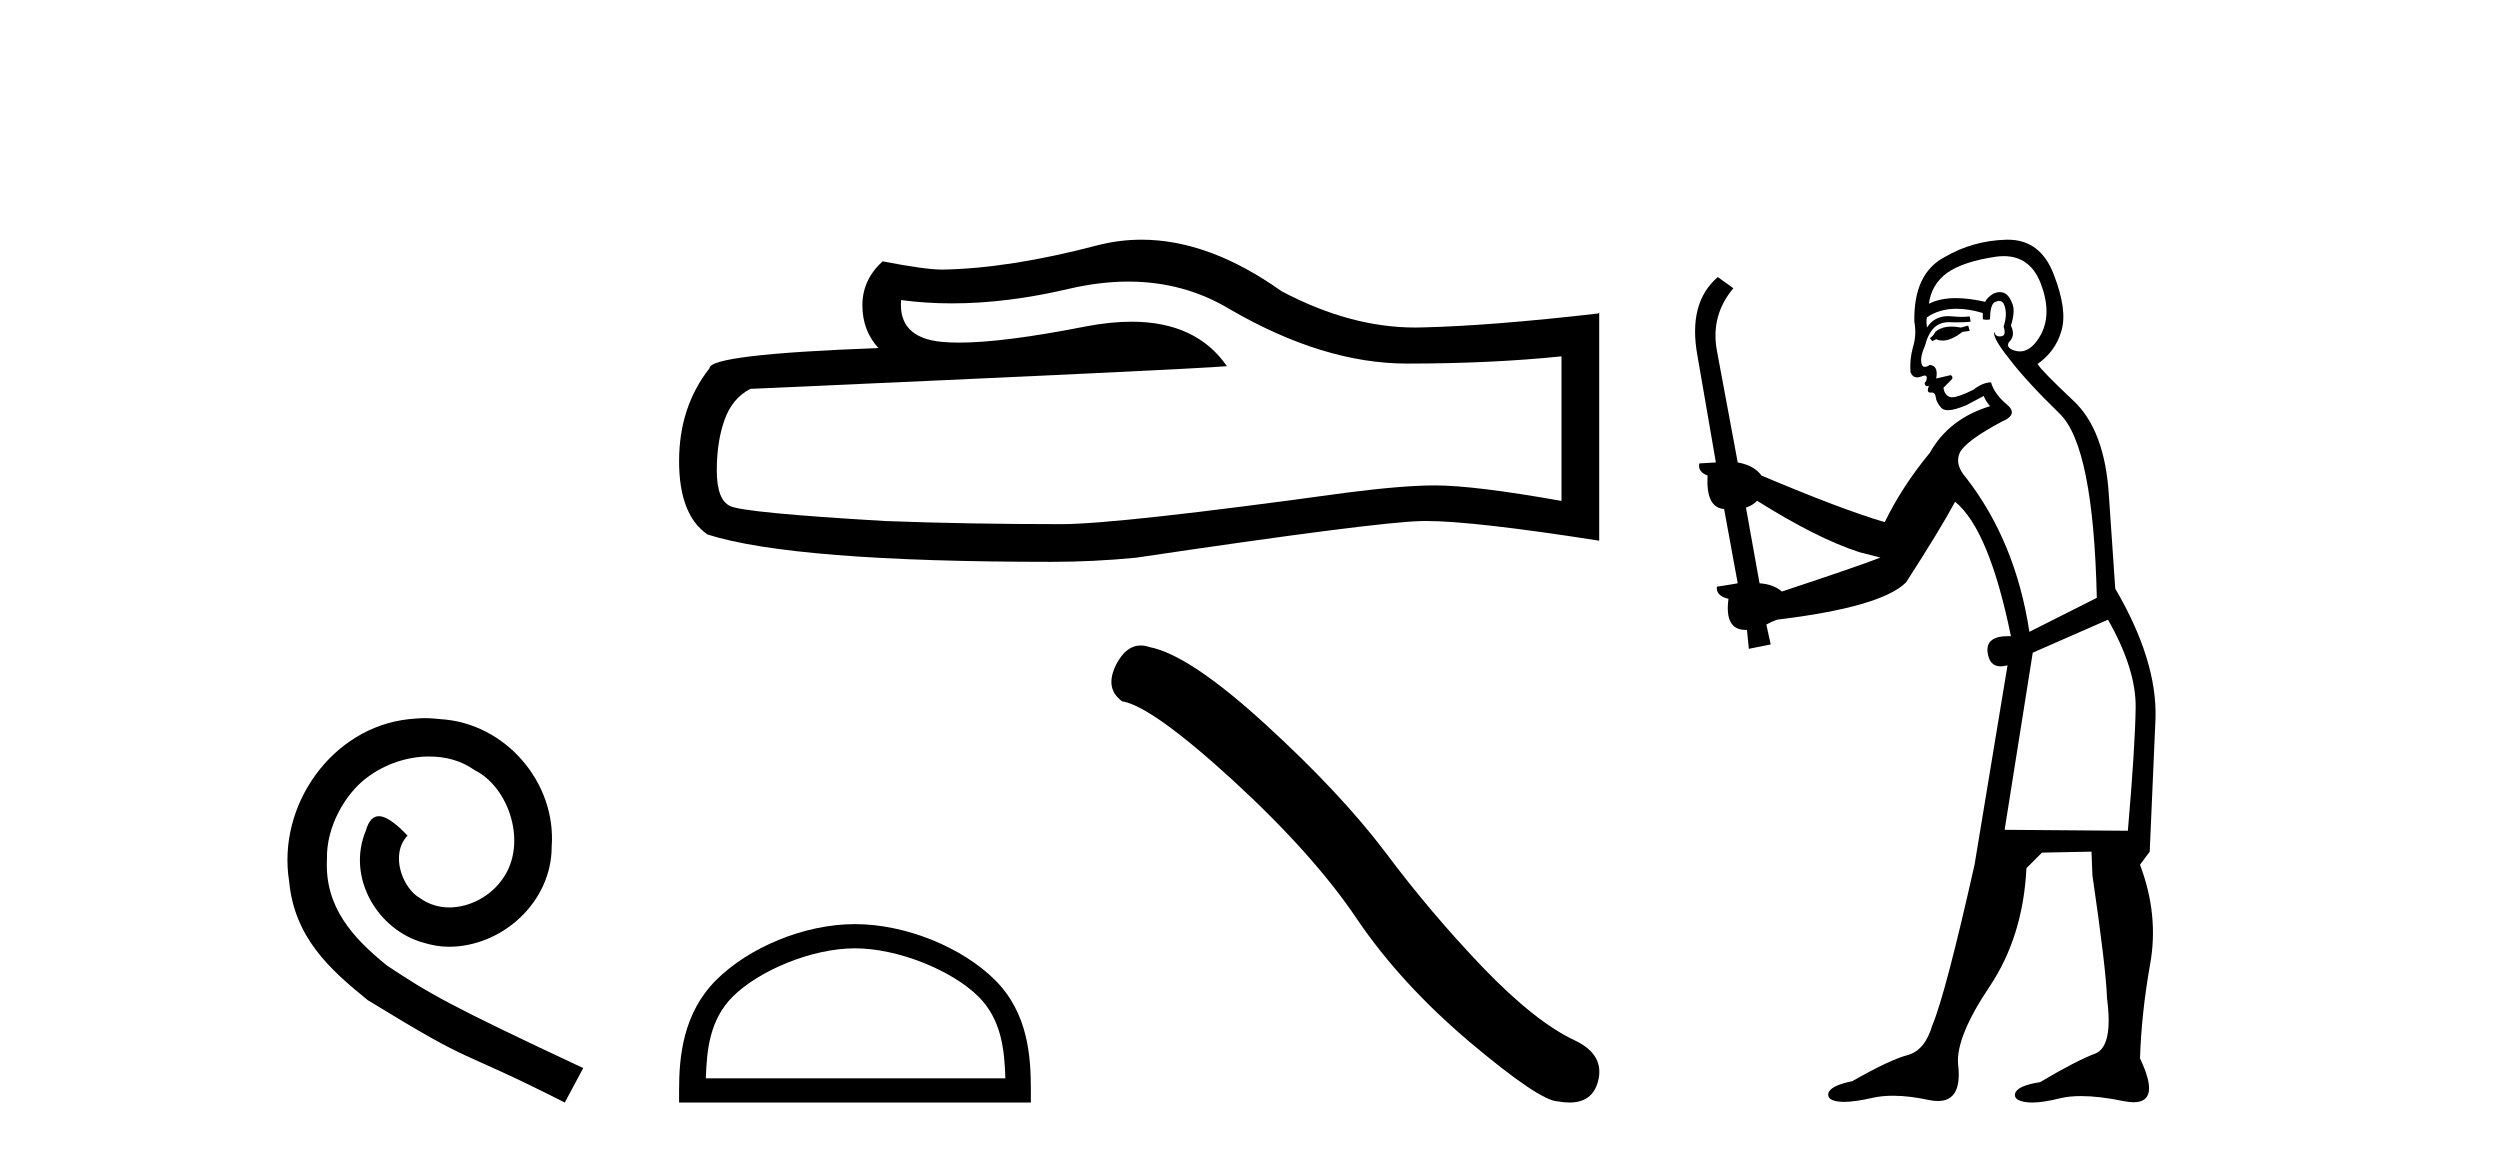 <?xml version='1.0' encoding='UTF-8' standalone='yes'?><svg xmlns='http://www.w3.org/2000/svg' xmlns:xlink='http://www.w3.org/1999/xlink' width='88.0' height='41.0' ><path d='M 14.96 25.279 C 14.772 25.279 14.584 25.297 14.397 25.314 C 11.68 25.604 9.75 28.354 10.177 31.019 C 10.365 33.001 11.595 34.111 12.944 35.205 C 16.959 37.665 15.832 36.759 19.88 38.809 L 20.529 37.596 C 15.712 35.341 15.131 34.983 13.628 33.992 C 12.398 33.001 11.424 31.908 11.509 30.251 C 11.475 29.106 12.159 27.927 12.927 27.364 C 13.542 26.902 14.328 26.629 15.097 26.629 C 15.678 26.629 16.224 26.766 16.703 27.107 C 17.916 27.705 18.582 29.687 17.694 30.934 C 17.284 31.532 16.549 31.942 15.814 31.942 C 15.456 31.942 15.097 31.839 14.789 31.617 C 14.174 31.276 13.713 30.08 14.345 29.414 C 14.055 29.106 13.645 28.73 13.337 28.73 C 13.132 28.73 12.979 28.884 12.876 29.243 C 12.193 30.883 13.286 32.745 14.926 33.189 C 15.217 33.274 15.507 33.326 15.797 33.326 C 17.677 33.326 19.419 31.754 19.419 29.807 C 19.59 27.534 17.779 25.45 15.507 25.314 C 15.336 25.297 15.148 25.279 14.96 25.279 Z' style='fill:#000000;stroke:none' /><path d='M 39.718 9.912 Q 41.68 9.912 43.297 10.889 Q 46.586 12.798 49.531 12.798 Q 52.493 12.798 54.965 12.543 L 54.965 17.632 Q 51.893 17.087 50.53 17.087 L 50.494 17.087 Q 49.385 17.087 47.404 17.341 Q 39.353 18.45 37.372 18.45 Q 34.082 18.45 31.174 18.341 Q 26.194 18.05 25.703 17.814 Q 25.231 17.596 25.231 16.56 Q 25.231 15.542 25.504 14.779 Q 25.776 14.015 26.412 13.688 Q 41.97 12.998 43.188 12.889 Q 42.104 11.324 39.828 11.324 Q 39.09 11.324 38.226 11.489 Q 35.328 12.06 33.758 12.06 Q 33.427 12.06 33.155 12.034 Q 31.61 11.889 31.719 10.562 L 31.719 10.562 Q 32.587 10.679 33.511 10.679 Q 35.453 10.679 37.644 10.162 Q 38.725 9.912 39.718 9.912 ZM 40.181 8.437 Q 39.394 8.437 38.626 8.636 Q 35.518 9.453 33.155 9.49 Q 32.574 9.49 31.065 9.199 Q 30.356 9.853 30.356 10.744 Q 30.356 11.634 30.92 12.252 Q 24.976 12.471 24.976 12.961 Q 23.904 14.324 23.904 16.233 Q 23.904 18.123 24.904 18.814 Q 27.921 19.777 37.026 19.777 Q 38.48 19.777 39.989 19.631 Q 48.422 18.377 50.04 18.341 Q 50.116 18.339 50.199 18.339 Q 51.861 18.339 56.292 19.032 L 56.292 10.998 L 56.255 11.035 Q 52.457 11.471 50.058 11.525 Q 49.935 11.529 49.811 11.529 Q 47.528 11.529 45.114 10.253 Q 42.56 8.437 40.181 8.437 Z' style='fill:#000000;stroke:none' /><path d='M 30.095 33.381 C 31.618 33.381 33.524 34.163 34.447 35.086 C 35.254 35.893 35.359 36.963 35.389 37.957 L 24.846 37.957 C 24.876 36.963 24.981 35.893 25.788 35.086 C 26.711 34.163 28.572 33.381 30.095 33.381 ZM 30.095 32.529 C 28.288 32.529 26.344 33.363 25.205 34.502 C 24.037 35.671 23.904 37.209 23.904 38.361 L 23.904 38.809 L 36.286 38.809 L 36.286 38.361 C 36.286 37.209 36.199 35.671 35.03 34.502 C 33.891 33.363 31.902 32.529 30.095 32.529 Z' style='fill:#000000;stroke:none' /><path d='M 40.151 22.721 Q 39.641 22.721 39.296 23.379 Q 38.865 24.226 39.497 24.685 Q 40.545 24.857 43.402 27.47 Q 46.244 30.083 47.766 32.351 Q 49.302 34.62 51.743 36.687 Q 54.183 38.74 54.829 38.768 Q 55.053 38.809 55.243 38.809 Q 56.053 38.809 56.25 38.065 Q 56.495 37.132 55.447 36.629 Q 54.054 35.983 52.202 34.06 Q 50.35 32.122 48.785 30.026 Q 47.206 27.93 44.536 25.489 Q 41.866 23.048 40.459 22.776 Q 40.298 22.721 40.151 22.721 Z' style='fill:#000000;stroke:none' /><path d='M 69.281 11.461 L 69.025 11.53 Q 68.846 11.495 68.692 11.495 Q 68.538 11.495 68.41 11.53 Q 68.154 11.615 68.103 11.717 Q 68.052 11.82 67.932 11.905 L 68.017 12.008 L 68.154 11.94 Q 68.261 11.988 68.383 11.988 Q 68.686 11.988 69.076 11.683 L 69.333 11.649 L 69.281 11.461 ZM 70.53 9.016 Q 71.453 9.016 71.827 9.958 Q 72.237 11.017 71.844 11.769 Q 71.516 12.37 71.1 12.37 Q 70.996 12.37 70.887 12.332 Q 70.597 12.23 70.716 12.042 Q 70.955 11.82 70.785 11.461 Q 70.955 10.915 70.819 10.658 Q 70.681 10.283 70.398 10.283 Q 70.293 10.283 70.17 10.334 Q 69.948 10.47 69.879 10.624 Q 69.306 10.494 68.849 10.494 Q 68.285 10.494 67.898 10.693 Q 67.983 10.009 68.547 9.599 Q 69.111 9.206 70.255 9.036 Q 70.398 9.016 70.53 9.016 ZM 61.851 17.628 Q 63.969 18.96 65.455 19.438 L 66.19 19.626 Q 65.455 19.917 62.722 20.822 Q 62.432 20.566 61.936 20.532 L 61.458 17.867 Q 61.68 17.799 61.851 17.628 ZM 70.369 10.595 Q 70.514 10.595 70.563 10.778 Q 70.665 11.068 70.528 11.495 Q 70.631 11.82 70.443 11.837 Q 70.411 11.842 70.384 11.842 Q 70.233 11.842 70.204 11.683 L 70.204 11.683 Q 70.118 11.871 70.733 12.64 Q 71.331 13.426 72.51 14.57 Q 73.689 15.732 73.808 21.044 L 71.434 22.24 Q 70.955 19.08 69.213 16.825 Q 68.786 16.347 68.991 15.92 Q 69.213 15.51 70.46 14.843 Q 71.075 14.587 70.631 14.228 Q 70.204 13.87 70.084 13.46 Q 69.794 13.46 69.469 13.716 Q 68.933 13.984 68.712 13.984 Q 68.665 13.984 68.632 13.972 Q 68.444 13.904 68.41 13.648 L 68.666 13.391 Q 68.786 13.289 68.666 13.204 L 68.154 13.323 Q 68.239 12.879 67.932 12.845 Q 67.824 12.914 67.755 12.914 Q 67.67 12.914 67.642 12.811 Q 67.573 12.589 67.761 12.162 Q 67.864 11.752 68.086 11.53 Q 68.291 11.34 68.612 11.34 Q 68.639 11.34 68.666 11.342 Q 68.786 11.347 68.904 11.347 Q 69.139 11.347 69.367 11.325 L 69.333 11.137 Q 69.205 11.154 69.055 11.154 Q 68.906 11.154 68.735 11.137 Q 68.655 11.128 68.582 11.128 Q 68.082 11.128 67.829 11.53 Q 67.795 11.273 67.829 11.171 Q 68.262 10.869 68.865 10.869 Q 69.287 10.869 69.794 11.017 L 69.794 11.239 Q 69.871 11.256 69.935 11.256 Q 69.999 11.256 70.05 11.239 Q 70.05 10.693 70.238 10.624 Q 70.311 10.595 70.369 10.595 ZM 74.201 21.813 Q 75.192 23.555 75.175 24.905 Q 75.158 26.254 74.901 29.243 L 70.563 29.209 L 71.553 22.974 L 74.201 21.813 ZM 70.677 8.437 Q 70.646 8.437 70.614 8.438 Q 69.435 8.472 68.444 9.053 Q 67.351 9.633 67.385 11.325 Q 67.471 11.786 67.334 12.23 Q 67.215 12.657 67.249 13.101 Q 67.322 13.284 67.482 13.284 Q 67.546 13.284 67.624 13.255 Q 67.704 13.22 67.752 13.22 Q 67.868 13.22 67.795 13.426 Q 67.727 13.46 67.761 13.545 Q 67.784 13.591 67.837 13.591 Q 67.864 13.591 67.898 13.579 L 67.898 13.579 Q 67.802 13.82 67.946 13.82 Q 67.955 13.82 67.966 13.819 Q 67.98 13.817 67.993 13.817 Q 68.121 13.817 68.137 13.972 Q 68.154 14.16 68.342 14.365 Q 68.416 14.439 68.566 14.439 Q 68.798 14.439 69.213 14.263 L 69.828 13.938 Q 69.879 14.092 70.05 14.297 Q 68.598 14.741 67.932 15.937 Q 66.958 17.115 66.343 18.379 Q 64.874 17.952 62.005 16.74 Q 61.748 16.381 61.168 16.278 L 60.433 12.332 Q 60.211 11.102 61.014 10.146 L 60.467 9.753 Q 59.408 10.658 59.75 12.52 L 60.399 16.278 L 59.818 16.312 Q 59.75 16.603 60.108 16.74 Q 60.04 17.867 60.689 17.918 L 61.168 20.532 Q 60.792 20.6 60.433 20.651 Q 60.399 20.976 60.843 21.078 Q 60.694 22.173 61.446 22.173 Q 61.468 22.173 61.492 22.172 L 61.56 22.838 L 62.329 22.684 L 62.175 21.984 Q 62.363 21.881 62.551 21.813 Q 66.224 21.369 67.095 20.498 Q 68.274 18.67 68.82 17.662 Q 70.016 18.636 70.785 22.394 Q 70.737 22.392 70.692 22.392 Q 69.884 22.392 69.965 22.974 Q 70.032 23.456 70.423 23.456 Q 70.531 23.456 70.665 23.419 L 70.665 23.419 L 69.504 30.439 Q 68.479 35 68.017 36.093 Q 67.761 36.964 67.163 37.135 Q 66.548 37.289 65.199 38.058 Q 64.447 38.211 64.362 38.468 Q 64.294 38.724 64.721 38.775 Q 64.808 38.786 64.914 38.786 Q 65.303 38.786 65.933 38.639 Q 66.255 38.57 66.636 38.57 Q 67.208 38.57 67.915 38.724 Q 68.077 38.756 68.214 38.756 Q 69.085 38.756 68.923 37.443 Q 68.854 36.486 70.033 34.727 Q 71.212 32.967 71.331 30.559 L 71.878 30.012 L 73.62 29.978 L 73.654 30.815 Q 74.133 34.095 74.167 35.137 Q 74.389 36.828 73.757 37.084 Q 73.108 37.323 71.81 38.092 Q 71.041 38.211 70.938 38.468 Q 70.853 38.724 71.297 38.792 Q 71.404 38.809 71.534 38.809 Q 71.925 38.809 72.527 38.656 Q 72.842 38.582 73.253 38.582 Q 73.887 38.582 74.748 38.758 Q 74.948 38.799 75.103 38.799 Q 76.064 38.799 75.328 37.255 Q 75.38 35.649 75.687 33.924 Q 75.995 32.199 75.328 30.439 L 75.67 29.978 L 75.875 25.263 Q 75.926 23.231 74.457 20.72 Q 74.389 19.797 74.235 17.474 Q 74.099 15.134 72.971 14.092 Q 71.844 13.033 71.724 12.811 Q 72.356 12.367 72.561 11.649 Q 72.783 10.915 72.288 9.651 Q 71.822 8.437 70.677 8.437 Z' style='fill:#000000;stroke:none' /></svg>
